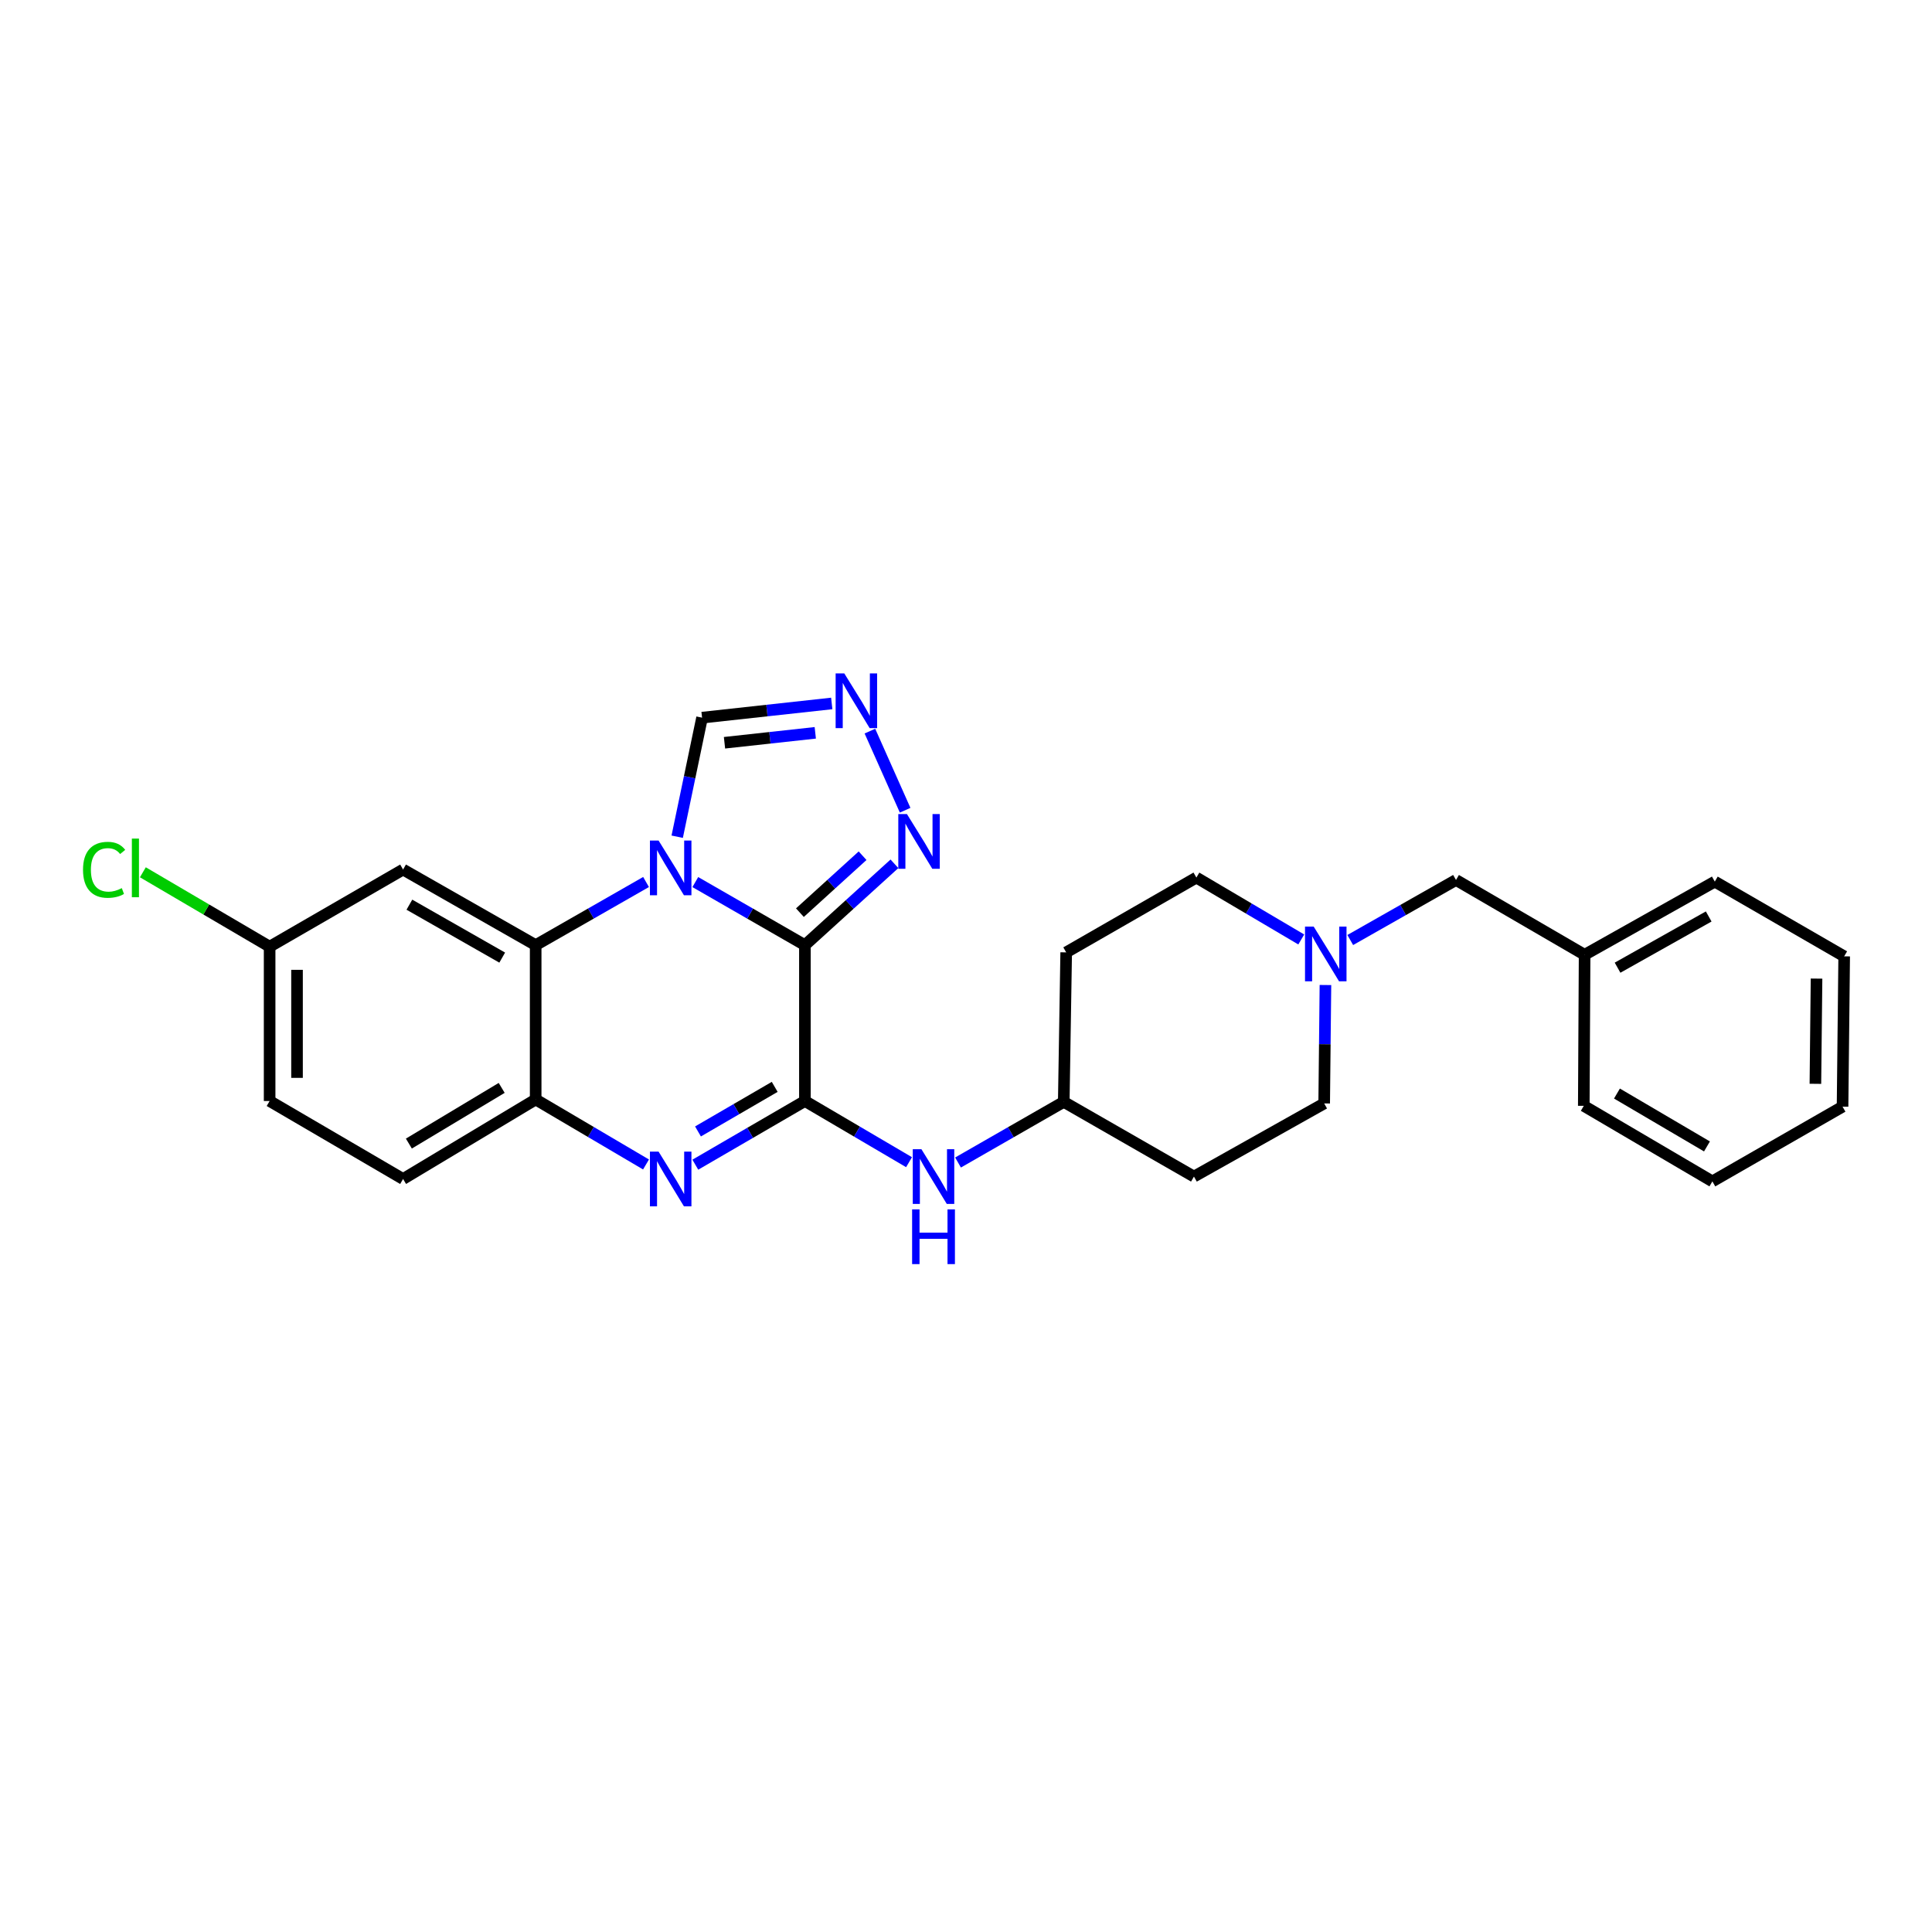 <?xml version='1.0' encoding='iso-8859-1'?>
<svg version='1.1' baseProfile='full'
              xmlns='http://www.w3.org/2000/svg'
                      xmlns:rdkit='http://www.rdkit.org/xml'
                      xmlns:xlink='http://www.w3.org/1999/xlink'
                  xml:space='preserve'
width='1000px' height='1000px' viewBox='0 0 1000 1000'>
<!-- END OF HEADER -->
<rect style='opacity:1.0;fill:#FFFFFF;stroke:none' width='1000' height='1000' x='0' y='0'> </rect>
<path class='bond-0' d='M 416.621,489.203 L 388.255,472.882' style='fill:none;fill-rule:evenodd;stroke:#000000;stroke-width:6px;stroke-linecap:butt;stroke-linejoin:miter;stroke-opacity:1' />
<path class='bond-0' d='M 388.255,472.882 L 359.89,456.562' style='fill:none;fill-rule:evenodd;stroke:#0000FF;stroke-width:6px;stroke-linecap:butt;stroke-linejoin:miter;stroke-opacity:1' />
<path class='bond-1' d='M 416.621,489.203 L 416.621,569.882' style='fill:none;fill-rule:evenodd;stroke:#000000;stroke-width:6px;stroke-linecap:butt;stroke-linejoin:miter;stroke-opacity:1' />
<path class='bond-4' d='M 416.621,489.203 L 439.79,468.151' style='fill:none;fill-rule:evenodd;stroke:#000000;stroke-width:6px;stroke-linecap:butt;stroke-linejoin:miter;stroke-opacity:1' />
<path class='bond-4' d='M 439.79,468.151 L 462.959,447.099' style='fill:none;fill-rule:evenodd;stroke:#0000FF;stroke-width:6px;stroke-linecap:butt;stroke-linejoin:miter;stroke-opacity:1' />
<path class='bond-4' d='M 414.033,472.39 L 430.252,457.654' style='fill:none;fill-rule:evenodd;stroke:#000000;stroke-width:6px;stroke-linecap:butt;stroke-linejoin:miter;stroke-opacity:1' />
<path class='bond-4' d='M 430.252,457.654 L 446.47,442.917' style='fill:none;fill-rule:evenodd;stroke:#0000FF;stroke-width:6px;stroke-linecap:butt;stroke-linejoin:miter;stroke-opacity:1' />
<path class='bond-3' d='M 334.393,456.524 L 305.828,472.864' style='fill:none;fill-rule:evenodd;stroke:#0000FF;stroke-width:6px;stroke-linecap:butt;stroke-linejoin:miter;stroke-opacity:1' />
<path class='bond-3' d='M 305.828,472.864 L 277.262,489.203' style='fill:none;fill-rule:evenodd;stroke:#000000;stroke-width:6px;stroke-linecap:butt;stroke-linejoin:miter;stroke-opacity:1' />
<path class='bond-7' d='M 350.518,433.083 L 356.952,402.271' style='fill:none;fill-rule:evenodd;stroke:#0000FF;stroke-width:6px;stroke-linecap:butt;stroke-linejoin:miter;stroke-opacity:1' />
<path class='bond-7' d='M 356.952,402.271 L 363.386,371.458' style='fill:none;fill-rule:evenodd;stroke:#000000;stroke-width:6px;stroke-linecap:butt;stroke-linejoin:miter;stroke-opacity:1' />
<path class='bond-2' d='M 416.621,569.882 L 388.258,586.362' style='fill:none;fill-rule:evenodd;stroke:#000000;stroke-width:6px;stroke-linecap:butt;stroke-linejoin:miter;stroke-opacity:1' />
<path class='bond-2' d='M 388.258,586.362 L 359.895,602.842' style='fill:none;fill-rule:evenodd;stroke:#0000FF;stroke-width:6px;stroke-linecap:butt;stroke-linejoin:miter;stroke-opacity:1' />
<path class='bond-2' d='M 400.986,562.563 L 381.132,574.099' style='fill:none;fill-rule:evenodd;stroke:#000000;stroke-width:6px;stroke-linecap:butt;stroke-linejoin:miter;stroke-opacity:1' />
<path class='bond-2' d='M 381.132,574.099 L 361.278,585.634' style='fill:none;fill-rule:evenodd;stroke:#0000FF;stroke-width:6px;stroke-linecap:butt;stroke-linejoin:miter;stroke-opacity:1' />
<path class='bond-8' d='M 416.621,569.882 L 443.569,585.714' style='fill:none;fill-rule:evenodd;stroke:#000000;stroke-width:6px;stroke-linecap:butt;stroke-linejoin:miter;stroke-opacity:1' />
<path class='bond-8' d='M 443.569,585.714 L 470.517,601.545' style='fill:none;fill-rule:evenodd;stroke:#0000FF;stroke-width:6px;stroke-linecap:butt;stroke-linejoin:miter;stroke-opacity:1' />
<path class='bond-5' d='M 334.378,602.728 L 305.82,585.903' style='fill:none;fill-rule:evenodd;stroke:#0000FF;stroke-width:6px;stroke-linecap:butt;stroke-linejoin:miter;stroke-opacity:1' />
<path class='bond-5' d='M 305.82,585.903 L 277.262,569.078' style='fill:none;fill-rule:evenodd;stroke:#000000;stroke-width:6px;stroke-linecap:butt;stroke-linejoin:miter;stroke-opacity:1' />
<path class='bond-9' d='M 277.262,489.203 L 208.631,450.073' style='fill:none;fill-rule:evenodd;stroke:#000000;stroke-width:6px;stroke-linecap:butt;stroke-linejoin:miter;stroke-opacity:1' />
<path class='bond-9' d='M 259.942,495.655 L 211.9,468.264' style='fill:none;fill-rule:evenodd;stroke:#000000;stroke-width:6px;stroke-linecap:butt;stroke-linejoin:miter;stroke-opacity:1' />
<path class='bond-28' d='M 277.262,489.203 L 277.262,569.078' style='fill:none;fill-rule:evenodd;stroke:#000000;stroke-width:6px;stroke-linecap:butt;stroke-linejoin:miter;stroke-opacity:1' />
<path class='bond-6' d='M 468.499,419.374 L 450.259,378.422' style='fill:none;fill-rule:evenodd;stroke:#0000FF;stroke-width:6px;stroke-linecap:butt;stroke-linejoin:miter;stroke-opacity:1' />
<path class='bond-11' d='M 277.262,569.078 L 208.631,610.249' style='fill:none;fill-rule:evenodd;stroke:#000000;stroke-width:6px;stroke-linecap:butt;stroke-linejoin:miter;stroke-opacity:1' />
<path class='bond-11' d='M 259.671,563.091 L 211.629,591.911' style='fill:none;fill-rule:evenodd;stroke:#000000;stroke-width:6px;stroke-linecap:butt;stroke-linejoin:miter;stroke-opacity:1' />
<path class='bond-27' d='M 430.513,364.108 L 396.949,367.783' style='fill:none;fill-rule:evenodd;stroke:#0000FF;stroke-width:6px;stroke-linecap:butt;stroke-linejoin:miter;stroke-opacity:1' />
<path class='bond-27' d='M 396.949,367.783 L 363.386,371.458' style='fill:none;fill-rule:evenodd;stroke:#000000;stroke-width:6px;stroke-linecap:butt;stroke-linejoin:miter;stroke-opacity:1' />
<path class='bond-27' d='M 421.988,379.309 L 398.493,381.882' style='fill:none;fill-rule:evenodd;stroke:#0000FF;stroke-width:6px;stroke-linecap:butt;stroke-linejoin:miter;stroke-opacity:1' />
<path class='bond-27' d='M 398.493,381.882 L 374.999,384.454' style='fill:none;fill-rule:evenodd;stroke:#000000;stroke-width:6px;stroke-linecap:butt;stroke-linejoin:miter;stroke-opacity:1' />
<path class='bond-12' d='M 495.87,601.714 L 523.234,586.019' style='fill:none;fill-rule:evenodd;stroke:#0000FF;stroke-width:6px;stroke-linecap:butt;stroke-linejoin:miter;stroke-opacity:1' />
<path class='bond-12' d='M 523.234,586.019 L 550.598,570.323' style='fill:none;fill-rule:evenodd;stroke:#000000;stroke-width:6px;stroke-linecap:butt;stroke-linejoin:miter;stroke-opacity:1' />
<path class='bond-14' d='M 208.631,450.073 L 139.558,489.999' style='fill:none;fill-rule:evenodd;stroke:#000000;stroke-width:6px;stroke-linecap:butt;stroke-linejoin:miter;stroke-opacity:1' />
<path class='bond-10' d='M 686.043,509.844 L 685.718,540.49' style='fill:none;fill-rule:evenodd;stroke:#0000FF;stroke-width:6px;stroke-linecap:butt;stroke-linejoin:miter;stroke-opacity:1' />
<path class='bond-10' d='M 685.718,540.49 L 685.394,571.135' style='fill:none;fill-rule:evenodd;stroke:#000000;stroke-width:6px;stroke-linecap:butt;stroke-linejoin:miter;stroke-opacity:1' />
<path class='bond-13' d='M 698.891,486.552 L 726.257,471.015' style='fill:none;fill-rule:evenodd;stroke:#0000FF;stroke-width:6px;stroke-linecap:butt;stroke-linejoin:miter;stroke-opacity:1' />
<path class='bond-13' d='M 726.257,471.015 L 753.623,455.478' style='fill:none;fill-rule:evenodd;stroke:#000000;stroke-width:6px;stroke-linecap:butt;stroke-linejoin:miter;stroke-opacity:1' />
<path class='bond-29' d='M 673.529,486.265 L 646.387,470.249' style='fill:none;fill-rule:evenodd;stroke:#0000FF;stroke-width:6px;stroke-linecap:butt;stroke-linejoin:miter;stroke-opacity:1' />
<path class='bond-29' d='M 646.387,470.249 L 619.245,454.233' style='fill:none;fill-rule:evenodd;stroke:#000000;stroke-width:6px;stroke-linecap:butt;stroke-linejoin:miter;stroke-opacity:1' />
<path class='bond-19' d='M 208.631,610.249 L 139.558,569.882' style='fill:none;fill-rule:evenodd;stroke:#000000;stroke-width:6px;stroke-linecap:butt;stroke-linejoin:miter;stroke-opacity:1' />
<path class='bond-15' d='M 550.598,570.323 L 551.858,492.946' style='fill:none;fill-rule:evenodd;stroke:#000000;stroke-width:6px;stroke-linecap:butt;stroke-linejoin:miter;stroke-opacity:1' />
<path class='bond-16' d='M 550.598,570.323 L 617.984,608.989' style='fill:none;fill-rule:evenodd;stroke:#000000;stroke-width:6px;stroke-linecap:butt;stroke-linejoin:miter;stroke-opacity:1' />
<path class='bond-21' d='M 753.623,455.478 L 820.19,494.191' style='fill:none;fill-rule:evenodd;stroke:#000000;stroke-width:6px;stroke-linecap:butt;stroke-linejoin:miter;stroke-opacity:1' />
<path class='bond-20' d='M 139.558,489.999 L 106.752,470.745' style='fill:none;fill-rule:evenodd;stroke:#000000;stroke-width:6px;stroke-linecap:butt;stroke-linejoin:miter;stroke-opacity:1' />
<path class='bond-20' d='M 106.752,470.745 L 73.945,451.491' style='fill:none;fill-rule:evenodd;stroke:#00CC00;stroke-width:6px;stroke-linecap:butt;stroke-linejoin:miter;stroke-opacity:1' />
<path class='bond-30' d='M 139.558,489.999 L 139.558,569.882' style='fill:none;fill-rule:evenodd;stroke:#000000;stroke-width:6px;stroke-linecap:butt;stroke-linejoin:miter;stroke-opacity:1' />
<path class='bond-30' d='M 153.741,501.981 L 153.741,557.9' style='fill:none;fill-rule:evenodd;stroke:#000000;stroke-width:6px;stroke-linecap:butt;stroke-linejoin:miter;stroke-opacity:1' />
<path class='bond-18' d='M 551.858,492.946 L 619.245,454.233' style='fill:none;fill-rule:evenodd;stroke:#000000;stroke-width:6px;stroke-linecap:butt;stroke-linejoin:miter;stroke-opacity:1' />
<path class='bond-17' d='M 617.984,608.989 L 685.394,571.135' style='fill:none;fill-rule:evenodd;stroke:#000000;stroke-width:6px;stroke-linecap:butt;stroke-linejoin:miter;stroke-opacity:1' />
<path class='bond-22' d='M 820.19,494.191 L 887.577,456.321' style='fill:none;fill-rule:evenodd;stroke:#000000;stroke-width:6px;stroke-linecap:butt;stroke-linejoin:miter;stroke-opacity:1' />
<path class='bond-22' d='M 837.247,500.875 L 884.417,474.366' style='fill:none;fill-rule:evenodd;stroke:#000000;stroke-width:6px;stroke-linecap:butt;stroke-linejoin:miter;stroke-opacity:1' />
<path class='bond-23' d='M 820.19,494.191 L 819.765,572.38' style='fill:none;fill-rule:evenodd;stroke:#000000;stroke-width:6px;stroke-linecap:butt;stroke-linejoin:miter;stroke-opacity:1' />
<path class='bond-25' d='M 887.577,456.321 L 954.545,495.002' style='fill:none;fill-rule:evenodd;stroke:#000000;stroke-width:6px;stroke-linecap:butt;stroke-linejoin:miter;stroke-opacity:1' />
<path class='bond-24' d='M 819.765,572.38 L 886.324,611.486' style='fill:none;fill-rule:evenodd;stroke:#000000;stroke-width:6px;stroke-linecap:butt;stroke-linejoin:miter;stroke-opacity:1' />
<path class='bond-24' d='M 836.934,566.017 L 883.525,593.392' style='fill:none;fill-rule:evenodd;stroke:#000000;stroke-width:6px;stroke-linecap:butt;stroke-linejoin:miter;stroke-opacity:1' />
<path class='bond-26' d='M 886.324,611.486 L 953.702,572.805' style='fill:none;fill-rule:evenodd;stroke:#000000;stroke-width:6px;stroke-linecap:butt;stroke-linejoin:miter;stroke-opacity:1' />
<path class='bond-31' d='M 954.545,495.002 L 953.702,572.805' style='fill:none;fill-rule:evenodd;stroke:#000000;stroke-width:6px;stroke-linecap:butt;stroke-linejoin:miter;stroke-opacity:1' />
<path class='bond-31' d='M 940.237,506.519 L 939.646,560.981' style='fill:none;fill-rule:evenodd;stroke:#000000;stroke-width:6px;stroke-linecap:butt;stroke-linejoin:miter;stroke-opacity:1' />
<path  class='atom-1' d='M 340.886 435.07
L 350.166 450.07
Q 351.086 451.55, 352.566 454.23
Q 354.046 456.91, 354.126 457.07
L 354.126 435.07
L 357.886 435.07
L 357.886 463.39
L 354.006 463.39
L 344.046 446.99
Q 342.886 445.07, 341.646 442.87
Q 340.446 440.67, 340.086 439.99
L 340.086 463.39
L 336.406 463.39
L 336.406 435.07
L 340.886 435.07
' fill='#0000FF'/>
<path  class='atom-3' d='M 340.886 596.089
L 350.166 611.089
Q 351.086 612.569, 352.566 615.249
Q 354.046 617.929, 354.126 618.089
L 354.126 596.089
L 357.886 596.089
L 357.886 624.409
L 354.006 624.409
L 344.046 608.009
Q 342.886 606.089, 341.646 603.889
Q 340.446 601.689, 340.086 601.009
L 340.086 624.409
L 336.406 624.409
L 336.406 596.089
L 340.886 596.089
' fill='#0000FF'/>
<path  class='atom-5' d='M 469.434 421.367
L 478.714 436.367
Q 479.634 437.847, 481.114 440.527
Q 482.594 443.207, 482.674 443.367
L 482.674 421.367
L 486.434 421.367
L 486.434 449.687
L 482.554 449.687
L 472.594 433.287
Q 471.434 431.367, 470.194 429.167
Q 468.994 426.967, 468.634 426.287
L 468.634 449.687
L 464.954 449.687
L 464.954 421.367
L 469.434 421.367
' fill='#0000FF'/>
<path  class='atom-7' d='M 437.002 348.552
L 446.282 363.552
Q 447.202 365.032, 448.682 367.712
Q 450.162 370.392, 450.242 370.552
L 450.242 348.552
L 454.002 348.552
L 454.002 376.872
L 450.122 376.872
L 440.162 360.472
Q 439.002 358.552, 437.762 356.352
Q 436.562 354.152, 436.202 353.472
L 436.202 376.872
L 432.522 376.872
L 432.522 348.552
L 437.002 348.552
' fill='#0000FF'/>
<path  class='atom-9' d='M 476.928 594.829
L 486.208 609.829
Q 487.128 611.309, 488.608 613.989
Q 490.088 616.669, 490.168 616.829
L 490.168 594.829
L 493.928 594.829
L 493.928 623.149
L 490.048 623.149
L 480.088 606.749
Q 478.928 604.829, 477.688 602.629
Q 476.488 600.429, 476.128 599.749
L 476.128 623.149
L 472.448 623.149
L 472.448 594.829
L 476.928 594.829
' fill='#0000FF'/>
<path  class='atom-9' d='M 472.108 625.981
L 475.948 625.981
L 475.948 638.021
L 490.428 638.021
L 490.428 625.981
L 494.268 625.981
L 494.268 654.301
L 490.428 654.301
L 490.428 641.221
L 475.948 641.221
L 475.948 654.301
L 472.108 654.301
L 472.108 625.981
' fill='#0000FF'/>
<path  class='atom-11' d='M 679.953 479.589
L 689.233 494.589
Q 690.153 496.069, 691.633 498.749
Q 693.113 501.429, 693.193 501.589
L 693.193 479.589
L 696.953 479.589
L 696.953 507.909
L 693.073 507.909
L 683.113 491.509
Q 681.953 489.589, 680.713 487.389
Q 679.513 485.189, 679.153 484.509
L 679.153 507.909
L 675.473 507.909
L 675.473 479.589
L 679.953 479.589
' fill='#0000FF'/>
<path  class='atom-21' d='M 42.971 450.21
Q 42.971 443.17, 46.251 439.49
Q 49.571 435.77, 55.851 435.77
Q 61.691 435.77, 64.811 439.89
L 62.171 442.05
Q 59.891 439.05, 55.851 439.05
Q 51.571 439.05, 49.291 441.93
Q 47.051 444.77, 47.051 450.21
Q 47.051 455.81, 49.371 458.69
Q 51.731 461.57, 56.291 461.57
Q 59.411 461.57, 63.051 459.69
L 64.171 462.69
Q 62.691 463.65, 60.451 464.21
Q 58.211 464.77, 55.731 464.77
Q 49.571 464.77, 46.251 461.01
Q 42.971 457.25, 42.971 450.21
' fill='#00CC00'/>
<path  class='atom-21' d='M 68.251 434.05
L 71.931 434.05
L 71.931 464.41
L 68.251 464.41
L 68.251 434.05
' fill='#00CC00'/>
</svg>
